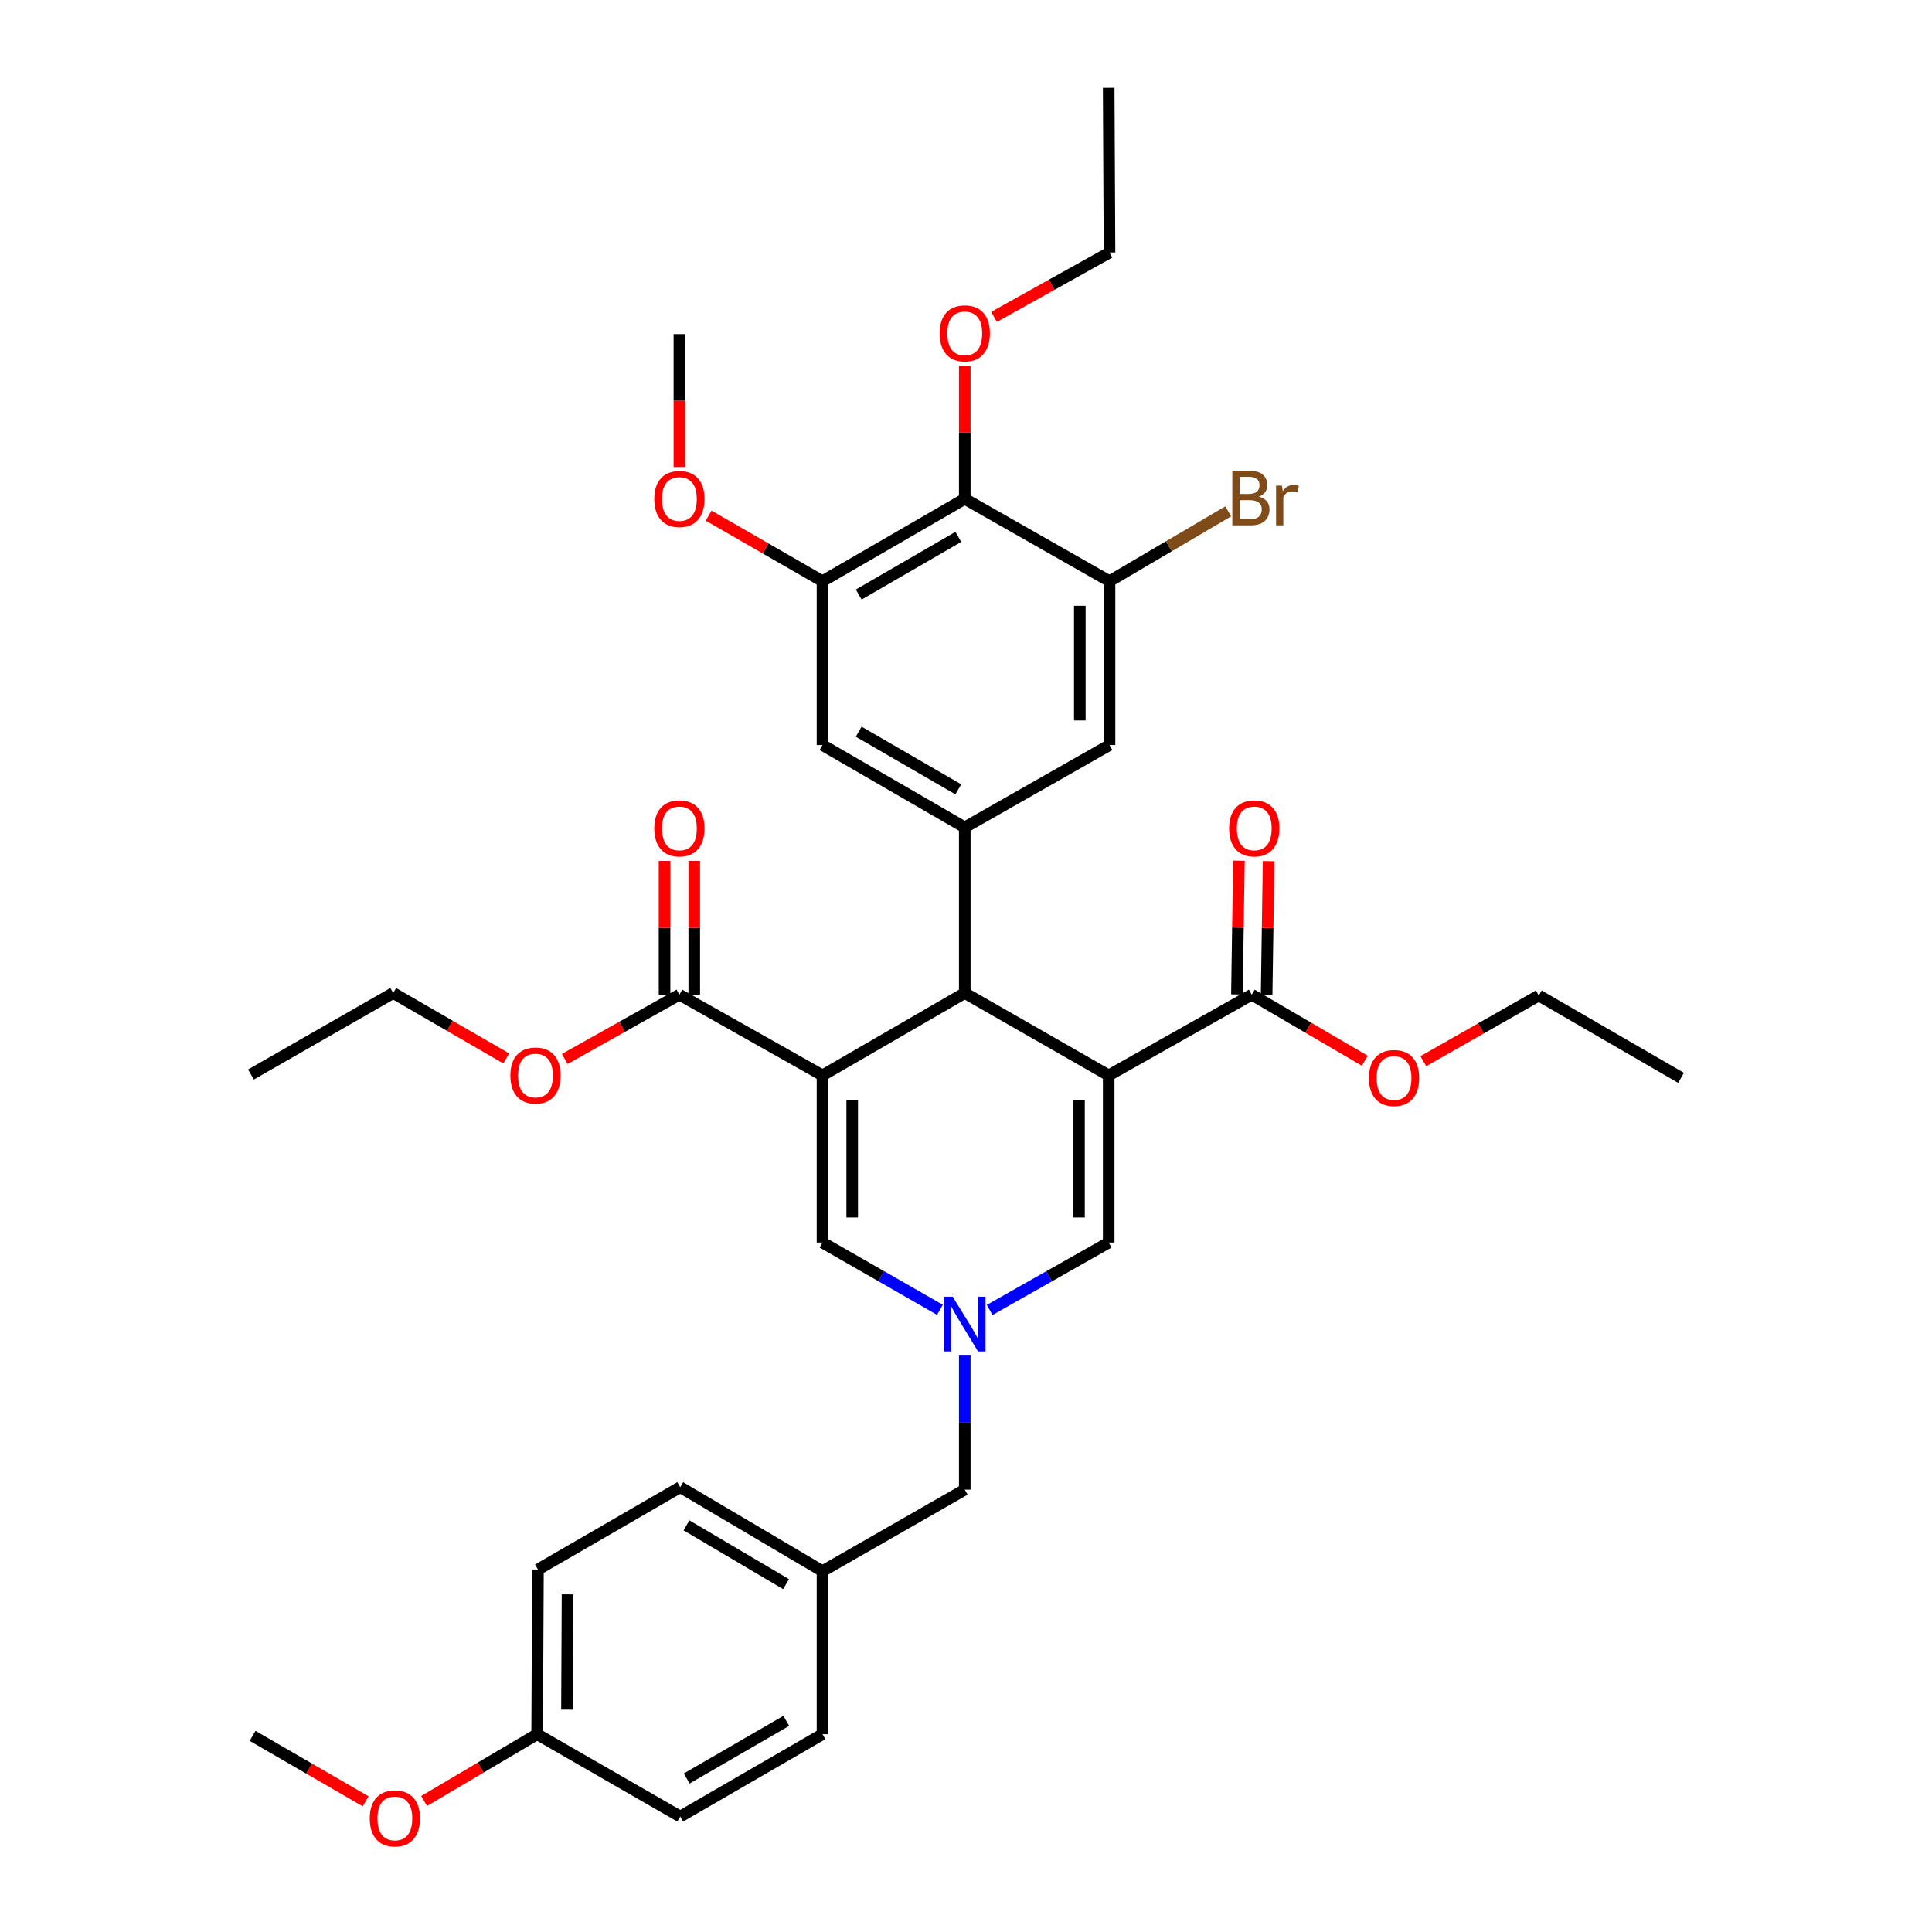 <?xml version='1.0' encoding='iso-8859-1'?>
<svg version='1.1' baseProfile='full'
              xmlns='http://www.w3.org/2000/svg'
                      xmlns:rdkit='http://www.rdkit.org/xml'
                      xmlns:xlink='http://www.w3.org/1999/xlink'
                  xml:space='preserve'
width='1000px' height='1000px' viewBox='0 0 1000 1000'>
<!-- END OF HEADER -->
<rect style='opacity:1.0;fill:#FFFFFF;stroke:none' width='1000' height='1000' x='0' y='0'> </rect>
<path class='bond-1' d='M 573.855,556.608 L 499.359,513.979' style='fill:none;fill-rule:evenodd;stroke:#000000;stroke-width:6px;stroke-linecap:butt;stroke-linejoin:miter;stroke-opacity:1' />
<path class='bond-4' d='M 573.855,556.608 L 573.855,643.138' style='fill:none;fill-rule:evenodd;stroke:#000000;stroke-width:6px;stroke-linecap:butt;stroke-linejoin:miter;stroke-opacity:1' />
<path class='bond-4' d='M 558.481,569.587 L 558.481,630.159' style='fill:none;fill-rule:evenodd;stroke:#000000;stroke-width:6px;stroke-linecap:butt;stroke-linejoin:miter;stroke-opacity:1' />
<path class='bond-7' d='M 573.855,556.608 L 647.916,514.833' style='fill:none;fill-rule:evenodd;stroke:#000000;stroke-width:6px;stroke-linecap:butt;stroke-linejoin:miter;stroke-opacity:1' />
<path class='bond-0' d='M 425.726,556.608 L 499.359,513.979' style='fill:none;fill-rule:evenodd;stroke:#000000;stroke-width:6px;stroke-linecap:butt;stroke-linejoin:miter;stroke-opacity:1' />
<path class='bond-6' d='M 425.726,556.608 L 351.657,514.833' style='fill:none;fill-rule:evenodd;stroke:#000000;stroke-width:6px;stroke-linecap:butt;stroke-linejoin:miter;stroke-opacity:1' />
<path class='bond-36' d='M 425.726,556.608 L 425.726,643.138' style='fill:none;fill-rule:evenodd;stroke:#000000;stroke-width:6px;stroke-linecap:butt;stroke-linejoin:miter;stroke-opacity:1' />
<path class='bond-36' d='M 441.1,569.587 L 441.1,630.159' style='fill:none;fill-rule:evenodd;stroke:#000000;stroke-width:6px;stroke-linecap:butt;stroke-linejoin:miter;stroke-opacity:1' />
<path class='bond-5' d='M 499.359,513.979 L 499.359,428.26' style='fill:none;fill-rule:evenodd;stroke:#000000;stroke-width:6px;stroke-linecap:butt;stroke-linejoin:miter;stroke-opacity:1' />
<path class='bond-2' d='M 512.24,678.036 L 543.048,660.587' style='fill:none;fill-rule:evenodd;stroke:#0000FF;stroke-width:6px;stroke-linecap:butt;stroke-linejoin:miter;stroke-opacity:1' />
<path class='bond-2' d='M 543.048,660.587 L 573.855,643.138' style='fill:none;fill-rule:evenodd;stroke:#000000;stroke-width:6px;stroke-linecap:butt;stroke-linejoin:miter;stroke-opacity:1' />
<path class='bond-3' d='M 486.498,677.961 L 456.112,660.55' style='fill:none;fill-rule:evenodd;stroke:#0000FF;stroke-width:6px;stroke-linecap:butt;stroke-linejoin:miter;stroke-opacity:1' />
<path class='bond-3' d='M 456.112,660.55 L 425.726,643.138' style='fill:none;fill-rule:evenodd;stroke:#000000;stroke-width:6px;stroke-linecap:butt;stroke-linejoin:miter;stroke-opacity:1' />
<path class='bond-15' d='M 499.359,701.634 L 499.359,736.334' style='fill:none;fill-rule:evenodd;stroke:#0000FF;stroke-width:6px;stroke-linecap:butt;stroke-linejoin:miter;stroke-opacity:1' />
<path class='bond-15' d='M 499.359,736.334 L 499.359,771.033' style='fill:none;fill-rule:evenodd;stroke:#000000;stroke-width:6px;stroke-linecap:butt;stroke-linejoin:miter;stroke-opacity:1' />
<path class='bond-11' d='M 499.359,428.26 L 574.282,385.631' style='fill:none;fill-rule:evenodd;stroke:#000000;stroke-width:6px;stroke-linecap:butt;stroke-linejoin:miter;stroke-opacity:1' />
<path class='bond-12' d='M 499.359,428.26 L 425.726,385.631' style='fill:none;fill-rule:evenodd;stroke:#000000;stroke-width:6px;stroke-linecap:butt;stroke-linejoin:miter;stroke-opacity:1' />
<path class='bond-12' d='M 496.017,408.561 L 444.474,378.72' style='fill:none;fill-rule:evenodd;stroke:#000000;stroke-width:6px;stroke-linecap:butt;stroke-linejoin:miter;stroke-opacity:1' />
<path class='bond-14' d='M 359.344,514.833 L 359.344,480.221' style='fill:none;fill-rule:evenodd;stroke:#000000;stroke-width:6px;stroke-linecap:butt;stroke-linejoin:miter;stroke-opacity:1' />
<path class='bond-14' d='M 359.344,480.221 L 359.344,445.609' style='fill:none;fill-rule:evenodd;stroke:#FF0000;stroke-width:6px;stroke-linecap:butt;stroke-linejoin:miter;stroke-opacity:1' />
<path class='bond-14' d='M 343.97,514.833 L 343.97,480.221' style='fill:none;fill-rule:evenodd;stroke:#000000;stroke-width:6px;stroke-linecap:butt;stroke-linejoin:miter;stroke-opacity:1' />
<path class='bond-14' d='M 343.97,480.221 L 343.97,445.609' style='fill:none;fill-rule:evenodd;stroke:#FF0000;stroke-width:6px;stroke-linecap:butt;stroke-linejoin:miter;stroke-opacity:1' />
<path class='bond-18' d='M 351.657,514.833 L 321.977,531.477' style='fill:none;fill-rule:evenodd;stroke:#000000;stroke-width:6px;stroke-linecap:butt;stroke-linejoin:miter;stroke-opacity:1' />
<path class='bond-18' d='M 321.977,531.477 L 292.297,548.121' style='fill:none;fill-rule:evenodd;stroke:#FF0000;stroke-width:6px;stroke-linecap:butt;stroke-linejoin:miter;stroke-opacity:1' />
<path class='bond-13' d='M 655.602,514.947 L 656.117,480.336' style='fill:none;fill-rule:evenodd;stroke:#000000;stroke-width:6px;stroke-linecap:butt;stroke-linejoin:miter;stroke-opacity:1' />
<path class='bond-13' d='M 656.117,480.336 L 656.631,445.724' style='fill:none;fill-rule:evenodd;stroke:#FF0000;stroke-width:6px;stroke-linecap:butt;stroke-linejoin:miter;stroke-opacity:1' />
<path class='bond-13' d='M 640.229,514.719 L 640.744,480.107' style='fill:none;fill-rule:evenodd;stroke:#000000;stroke-width:6px;stroke-linecap:butt;stroke-linejoin:miter;stroke-opacity:1' />
<path class='bond-13' d='M 640.744,480.107 L 641.259,445.495' style='fill:none;fill-rule:evenodd;stroke:#FF0000;stroke-width:6px;stroke-linecap:butt;stroke-linejoin:miter;stroke-opacity:1' />
<path class='bond-19' d='M 647.916,514.833 L 677.17,531.937' style='fill:none;fill-rule:evenodd;stroke:#000000;stroke-width:6px;stroke-linecap:butt;stroke-linejoin:miter;stroke-opacity:1' />
<path class='bond-19' d='M 677.17,531.937 L 706.425,549.041' style='fill:none;fill-rule:evenodd;stroke:#FF0000;stroke-width:6px;stroke-linecap:butt;stroke-linejoin:miter;stroke-opacity:1' />
<path class='bond-8' d='M 499.359,258.189 L 425.726,300.818' style='fill:none;fill-rule:evenodd;stroke:#000000;stroke-width:6px;stroke-linecap:butt;stroke-linejoin:miter;stroke-opacity:1' />
<path class='bond-8' d='M 496.017,277.888 L 444.474,307.729' style='fill:none;fill-rule:evenodd;stroke:#000000;stroke-width:6px;stroke-linecap:butt;stroke-linejoin:miter;stroke-opacity:1' />
<path class='bond-17' d='M 499.359,258.189 L 499.359,223.781' style='fill:none;fill-rule:evenodd;stroke:#000000;stroke-width:6px;stroke-linecap:butt;stroke-linejoin:miter;stroke-opacity:1' />
<path class='bond-17' d='M 499.359,223.781 L 499.359,189.373' style='fill:none;fill-rule:evenodd;stroke:#FF0000;stroke-width:6px;stroke-linecap:butt;stroke-linejoin:miter;stroke-opacity:1' />
<path class='bond-37' d='M 499.359,258.189 L 574.282,300.818' style='fill:none;fill-rule:evenodd;stroke:#000000;stroke-width:6px;stroke-linecap:butt;stroke-linejoin:miter;stroke-opacity:1' />
<path class='bond-9' d='M 574.282,300.818 L 574.282,385.631' style='fill:none;fill-rule:evenodd;stroke:#000000;stroke-width:6px;stroke-linecap:butt;stroke-linejoin:miter;stroke-opacity:1' />
<path class='bond-9' d='M 558.908,313.54 L 558.908,372.909' style='fill:none;fill-rule:evenodd;stroke:#000000;stroke-width:6px;stroke-linecap:butt;stroke-linejoin:miter;stroke-opacity:1' />
<path class='bond-16' d='M 574.282,300.818 L 605.001,282.744' style='fill:none;fill-rule:evenodd;stroke:#000000;stroke-width:6px;stroke-linecap:butt;stroke-linejoin:miter;stroke-opacity:1' />
<path class='bond-16' d='M 605.001,282.744 L 635.72,264.671' style='fill:none;fill-rule:evenodd;stroke:#7F4C19;stroke-width:6px;stroke-linecap:butt;stroke-linejoin:miter;stroke-opacity:1' />
<path class='bond-10' d='M 425.726,300.818 L 425.726,385.631' style='fill:none;fill-rule:evenodd;stroke:#000000;stroke-width:6px;stroke-linecap:butt;stroke-linejoin:miter;stroke-opacity:1' />
<path class='bond-21' d='M 425.726,300.818 L 396.26,283.859' style='fill:none;fill-rule:evenodd;stroke:#000000;stroke-width:6px;stroke-linecap:butt;stroke-linejoin:miter;stroke-opacity:1' />
<path class='bond-21' d='M 396.26,283.859 L 366.794,266.9' style='fill:none;fill-rule:evenodd;stroke:#FF0000;stroke-width:6px;stroke-linecap:butt;stroke-linejoin:miter;stroke-opacity:1' />
<path class='bond-20' d='M 499.359,771.033 L 425.726,813.227' style='fill:none;fill-rule:evenodd;stroke:#000000;stroke-width:6px;stroke-linecap:butt;stroke-linejoin:miter;stroke-opacity:1' />
<path class='bond-28' d='M 514.504,164.029 L 544.393,147.371' style='fill:none;fill-rule:evenodd;stroke:#FF0000;stroke-width:6px;stroke-linecap:butt;stroke-linejoin:miter;stroke-opacity:1' />
<path class='bond-28' d='M 544.393,147.371 L 574.282,130.712' style='fill:none;fill-rule:evenodd;stroke:#000000;stroke-width:6px;stroke-linecap:butt;stroke-linejoin:miter;stroke-opacity:1' />
<path class='bond-30' d='M 262.034,547.85 L 232.781,530.915' style='fill:none;fill-rule:evenodd;stroke:#FF0000;stroke-width:6px;stroke-linecap:butt;stroke-linejoin:miter;stroke-opacity:1' />
<path class='bond-30' d='M 232.781,530.915 L 203.528,513.979' style='fill:none;fill-rule:evenodd;stroke:#000000;stroke-width:6px;stroke-linecap:butt;stroke-linejoin:miter;stroke-opacity:1' />
<path class='bond-29' d='M 736.712,549.265 L 766.592,532.263' style='fill:none;fill-rule:evenodd;stroke:#FF0000;stroke-width:6px;stroke-linecap:butt;stroke-linejoin:miter;stroke-opacity:1' />
<path class='bond-29' d='M 766.592,532.263 L 796.472,515.26' style='fill:none;fill-rule:evenodd;stroke:#000000;stroke-width:6px;stroke-linecap:butt;stroke-linejoin:miter;stroke-opacity:1' />
<path class='bond-23' d='M 425.726,813.227 L 425.726,897.63' style='fill:none;fill-rule:evenodd;stroke:#000000;stroke-width:6px;stroke-linecap:butt;stroke-linejoin:miter;stroke-opacity:1' />
<path class='bond-24' d='M 425.726,813.227 L 352.084,769.752' style='fill:none;fill-rule:evenodd;stroke:#000000;stroke-width:6px;stroke-linecap:butt;stroke-linejoin:miter;stroke-opacity:1' />
<path class='bond-24' d='M 406.864,819.945 L 355.315,789.512' style='fill:none;fill-rule:evenodd;stroke:#000000;stroke-width:6px;stroke-linecap:butt;stroke-linejoin:miter;stroke-opacity:1' />
<path class='bond-31' d='M 351.657,241.737 L 351.657,207.33' style='fill:none;fill-rule:evenodd;stroke:#FF0000;stroke-width:6px;stroke-linecap:butt;stroke-linejoin:miter;stroke-opacity:1' />
<path class='bond-31' d='M 351.657,207.33 L 351.657,172.923' style='fill:none;fill-rule:evenodd;stroke:#000000;stroke-width:6px;stroke-linecap:butt;stroke-linejoin:miter;stroke-opacity:1' />
<path class='bond-22' d='M 278.024,897.63 L 278.443,812.372' style='fill:none;fill-rule:evenodd;stroke:#000000;stroke-width:6px;stroke-linecap:butt;stroke-linejoin:miter;stroke-opacity:1' />
<path class='bond-22' d='M 293.461,884.917 L 293.754,825.237' style='fill:none;fill-rule:evenodd;stroke:#000000;stroke-width:6px;stroke-linecap:butt;stroke-linejoin:miter;stroke-opacity:1' />
<path class='bond-27' d='M 278.024,897.63 L 248.772,914.909' style='fill:none;fill-rule:evenodd;stroke:#000000;stroke-width:6px;stroke-linecap:butt;stroke-linejoin:miter;stroke-opacity:1' />
<path class='bond-27' d='M 248.772,914.909 L 219.521,932.188' style='fill:none;fill-rule:evenodd;stroke:#FF0000;stroke-width:6px;stroke-linecap:butt;stroke-linejoin:miter;stroke-opacity:1' />
<path class='bond-38' d='M 278.024,897.63 L 352.084,940.25' style='fill:none;fill-rule:evenodd;stroke:#000000;stroke-width:6px;stroke-linecap:butt;stroke-linejoin:miter;stroke-opacity:1' />
<path class='bond-26' d='M 425.726,897.63 L 352.084,940.25' style='fill:none;fill-rule:evenodd;stroke:#000000;stroke-width:6px;stroke-linecap:butt;stroke-linejoin:miter;stroke-opacity:1' />
<path class='bond-26' d='M 406.979,890.717 L 355.43,920.551' style='fill:none;fill-rule:evenodd;stroke:#000000;stroke-width:6px;stroke-linecap:butt;stroke-linejoin:miter;stroke-opacity:1' />
<path class='bond-25' d='M 352.084,769.752 L 278.443,812.372' style='fill:none;fill-rule:evenodd;stroke:#000000;stroke-width:6px;stroke-linecap:butt;stroke-linejoin:miter;stroke-opacity:1' />
<path class='bond-32' d='M 189.255,932.37 L 159.998,915.427' style='fill:none;fill-rule:evenodd;stroke:#FF0000;stroke-width:6px;stroke-linecap:butt;stroke-linejoin:miter;stroke-opacity:1' />
<path class='bond-32' d='M 159.998,915.427 L 130.741,898.484' style='fill:none;fill-rule:evenodd;stroke:#000000;stroke-width:6px;stroke-linecap:butt;stroke-linejoin:miter;stroke-opacity:1' />
<path class='bond-35' d='M 574.282,130.712 L 573.855,45.455' style='fill:none;fill-rule:evenodd;stroke:#000000;stroke-width:6px;stroke-linecap:butt;stroke-linejoin:miter;stroke-opacity:1' />
<path class='bond-33' d='M 796.472,515.26 L 870.113,557.889' style='fill:none;fill-rule:evenodd;stroke:#000000;stroke-width:6px;stroke-linecap:butt;stroke-linejoin:miter;stroke-opacity:1' />
<path class='bond-34' d='M 203.528,513.979 L 129.887,556.155' style='fill:none;fill-rule:evenodd;stroke:#000000;stroke-width:6px;stroke-linecap:butt;stroke-linejoin:miter;stroke-opacity:1' />
<path  class='atom-3' d='M 493.099 671.171
L 502.379 686.171
Q 503.299 687.651, 504.779 690.331
Q 506.259 693.011, 506.339 693.171
L 506.339 671.171
L 510.099 671.171
L 510.099 699.491
L 506.219 699.491
L 496.259 683.091
Q 495.099 681.171, 493.859 678.971
Q 492.659 676.771, 492.299 676.091
L 492.299 699.491
L 488.619 699.491
L 488.619 671.171
L 493.099 671.171
' fill='#0000FF'/>
<path  class='atom-14' d='M 636.197 428.776
Q 636.197 421.976, 639.557 418.176
Q 642.917 414.376, 649.197 414.376
Q 655.477 414.376, 658.837 418.176
Q 662.197 421.976, 662.197 428.776
Q 662.197 435.656, 658.797 439.576
Q 655.397 443.456, 649.197 443.456
Q 642.957 443.456, 639.557 439.576
Q 636.197 435.696, 636.197 428.776
M 649.197 440.256
Q 653.517 440.256, 655.837 437.376
Q 658.197 434.456, 658.197 428.776
Q 658.197 423.216, 655.837 420.416
Q 653.517 417.576, 649.197 417.576
Q 644.877 417.576, 642.517 420.376
Q 640.197 423.176, 640.197 428.776
Q 640.197 434.496, 642.517 437.376
Q 644.877 440.256, 649.197 440.256
' fill='#FF0000'/>
<path  class='atom-15' d='M 338.657 428.776
Q 338.657 421.976, 342.017 418.176
Q 345.377 414.376, 351.657 414.376
Q 357.937 414.376, 361.297 418.176
Q 364.657 421.976, 364.657 428.776
Q 364.657 435.656, 361.257 439.576
Q 357.857 443.456, 351.657 443.456
Q 345.417 443.456, 342.017 439.576
Q 338.657 435.696, 338.657 428.776
M 351.657 440.256
Q 355.977 440.256, 358.297 437.376
Q 360.657 434.456, 360.657 428.776
Q 360.657 423.216, 358.297 420.416
Q 355.977 417.576, 351.657 417.576
Q 347.337 417.576, 344.977 420.376
Q 342.657 423.176, 342.657 428.776
Q 342.657 434.496, 344.977 437.376
Q 347.337 440.256, 351.657 440.256
' fill='#FF0000'/>
<path  class='atom-17' d='M 651.603 257.042
Q 654.323 257.802, 655.683 259.482
Q 657.083 261.122, 657.083 263.562
Q 657.083 267.482, 654.563 269.722
Q 652.083 271.922, 647.363 271.922
L 637.843 271.922
L 637.843 243.602
L 646.203 243.602
Q 651.043 243.602, 653.483 245.562
Q 655.923 247.522, 655.923 251.122
Q 655.923 255.402, 651.603 257.042
M 641.643 246.802
L 641.643 255.682
L 646.203 255.682
Q 649.003 255.682, 650.443 254.562
Q 651.923 253.402, 651.923 251.122
Q 651.923 246.802, 646.203 246.802
L 641.643 246.802
M 647.363 268.722
Q 650.123 268.722, 651.603 267.402
Q 653.083 266.082, 653.083 263.562
Q 653.083 261.242, 651.443 260.082
Q 649.843 258.882, 646.763 258.882
L 641.643 258.882
L 641.643 268.722
L 647.363 268.722
' fill='#7F4C19'/>
<path  class='atom-17' d='M 663.523 251.362
L 663.963 254.202
Q 666.123 251.002, 669.643 251.002
Q 670.763 251.002, 672.283 251.402
L 671.683 254.762
Q 669.963 254.362, 669.003 254.362
Q 667.323 254.362, 666.203 255.042
Q 665.123 255.682, 664.243 257.242
L 664.243 271.922
L 660.483 271.922
L 660.483 251.362
L 663.523 251.362
' fill='#7F4C19'/>
<path  class='atom-18' d='M 486.359 172.55
Q 486.359 165.75, 489.719 161.95
Q 493.079 158.15, 499.359 158.15
Q 505.639 158.15, 508.999 161.95
Q 512.359 165.75, 512.359 172.55
Q 512.359 179.43, 508.959 183.35
Q 505.559 187.23, 499.359 187.23
Q 493.119 187.23, 489.719 183.35
Q 486.359 179.47, 486.359 172.55
M 499.359 184.03
Q 503.679 184.03, 505.999 181.15
Q 508.359 178.23, 508.359 172.55
Q 508.359 166.99, 505.999 164.19
Q 503.679 161.35, 499.359 161.35
Q 495.039 161.35, 492.679 164.15
Q 490.359 166.95, 490.359 172.55
Q 490.359 178.27, 492.679 181.15
Q 495.039 184.03, 499.359 184.03
' fill='#FF0000'/>
<path  class='atom-19' d='M 264.162 556.688
Q 264.162 549.888, 267.522 546.088
Q 270.882 542.288, 277.162 542.288
Q 283.442 542.288, 286.802 546.088
Q 290.162 549.888, 290.162 556.688
Q 290.162 563.568, 286.762 567.488
Q 283.362 571.368, 277.162 571.368
Q 270.922 571.368, 267.522 567.488
Q 264.162 563.608, 264.162 556.688
M 277.162 568.168
Q 281.482 568.168, 283.802 565.288
Q 286.162 562.368, 286.162 556.688
Q 286.162 551.128, 283.802 548.328
Q 281.482 545.488, 277.162 545.488
Q 272.842 545.488, 270.482 548.288
Q 268.162 551.088, 268.162 556.688
Q 268.162 562.408, 270.482 565.288
Q 272.842 568.168, 277.162 568.168
' fill='#FF0000'/>
<path  class='atom-20' d='M 708.557 557.969
Q 708.557 551.169, 711.917 547.369
Q 715.277 543.569, 721.557 543.569
Q 727.837 543.569, 731.197 547.369
Q 734.557 551.169, 734.557 557.969
Q 734.557 564.849, 731.157 568.769
Q 727.757 572.649, 721.557 572.649
Q 715.317 572.649, 711.917 568.769
Q 708.557 564.889, 708.557 557.969
M 721.557 569.449
Q 725.877 569.449, 728.197 566.569
Q 730.557 563.649, 730.557 557.969
Q 730.557 552.409, 728.197 549.609
Q 725.877 546.769, 721.557 546.769
Q 717.237 546.769, 714.877 549.569
Q 712.557 552.369, 712.557 557.969
Q 712.557 563.689, 714.877 566.569
Q 717.237 569.449, 721.557 569.449
' fill='#FF0000'/>
<path  class='atom-22' d='M 338.657 258.269
Q 338.657 251.469, 342.017 247.669
Q 345.377 243.869, 351.657 243.869
Q 357.937 243.869, 361.297 247.669
Q 364.657 251.469, 364.657 258.269
Q 364.657 265.149, 361.257 269.069
Q 357.857 272.949, 351.657 272.949
Q 345.417 272.949, 342.017 269.069
Q 338.657 265.189, 338.657 258.269
M 351.657 269.749
Q 355.977 269.749, 358.297 266.869
Q 360.657 263.949, 360.657 258.269
Q 360.657 252.709, 358.297 249.909
Q 355.977 247.069, 351.657 247.069
Q 347.337 247.069, 344.977 249.869
Q 342.657 252.669, 342.657 258.269
Q 342.657 263.989, 344.977 266.869
Q 347.337 269.749, 351.657 269.749
' fill='#FF0000'/>
<path  class='atom-28' d='M 191.382 941.21
Q 191.382 934.41, 194.742 930.61
Q 198.102 926.81, 204.382 926.81
Q 210.662 926.81, 214.022 930.61
Q 217.382 934.41, 217.382 941.21
Q 217.382 948.09, 213.982 952.01
Q 210.582 955.89, 204.382 955.89
Q 198.142 955.89, 194.742 952.01
Q 191.382 948.13, 191.382 941.21
M 204.382 952.69
Q 208.702 952.69, 211.022 949.81
Q 213.382 946.89, 213.382 941.21
Q 213.382 935.65, 211.022 932.85
Q 208.702 930.01, 204.382 930.01
Q 200.062 930.01, 197.702 932.81
Q 195.382 935.61, 195.382 941.21
Q 195.382 946.93, 197.702 949.81
Q 200.062 952.69, 204.382 952.69
' fill='#FF0000'/>
</svg>
